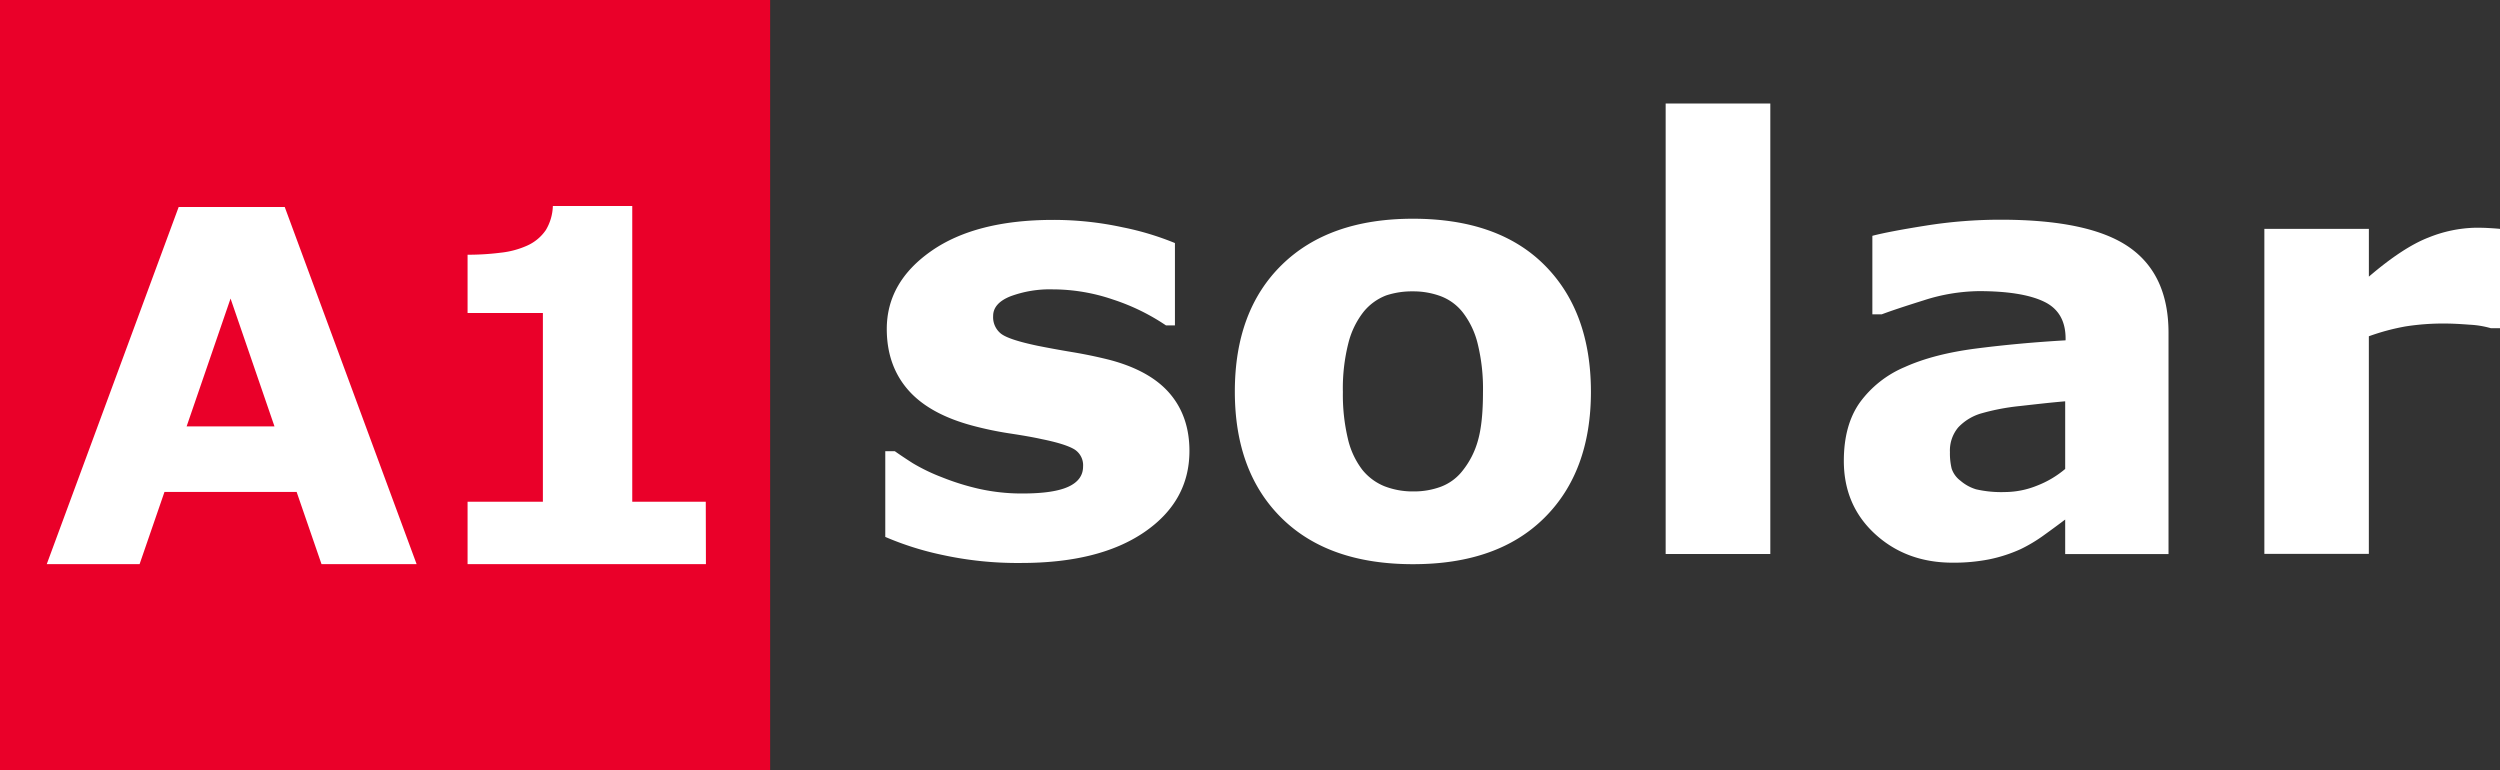 <svg xmlns="http://www.w3.org/2000/svg" id="Layer_1" data-name="Layer 1" viewBox="0 0 850.13 261.89"><rect x="0" y="0" width="850.13" height="261.89" fill="#333333" stroke="none"/><defs><style>.cls-1{fill:#ea0029;}.cls-2{fill:#fff;}</style></defs><title>A1solar-feher-logo</title><rect class="cls-1" width="261.89" height="261.89"></rect><path class="cls-2" d="M141.67,191.83H109.33l-8.46-24.55H55.93l-8.46,24.55H15.9L60.76,70.38H96.82ZM93.34,145,78.4,101.52,63.46,145Z"></path><path class="cls-2" d="M240.05,191.83H159V170.62h25.61V106.44H159V86.62a88.3,88.3,0,0,0,11.26-.69,29.56,29.56,0,0,0,9-2.41,15.18,15.18,0,0,0,6.36-5.3A16.89,16.89,0,0,0,188,70.06h27V170.62h25Z"></path><path class="cls-2" d="M404.47,153.34q0,17.13-15.36,27.63t-42,10.47a119.93,119.93,0,0,1-26.78-2.76,102.49,102.49,0,0,1-19.29-6.1V153.44h3.25c1.77,1.24,3.82,2.62,6.15,4.1a63.35,63.35,0,0,0,9.89,4.76,82.81,82.81,0,0,0,12.51,3.91,66.39,66.39,0,0,0,15,1.6q10.44,0,15.46-2.3c3.34-1.54,5-3.84,5-6.86a6.35,6.35,0,0,0-2.95-5.84c-2-1.21-5.71-2.4-11.23-3.51-2.62-.59-6.18-1.21-10.68-1.9a116.39,116.39,0,0,1-12.26-2.53q-15.06-3.93-22.34-12.24t-7.29-20.74q0-15.94,15.11-26.51T358,74.78a110.54,110.54,0,0,1,23.78,2.52,96.62,96.62,0,0,1,17.76,5.35v28h-3.05a72.24,72.24,0,0,0-18-8.79A63.54,63.54,0,0,0,358,98.4a38.53,38.53,0,0,0-14.42,2.37q-5.86,2.36-5.86,6.69a7.14,7.14,0,0,0,2.66,6q2.65,2.07,12.5,4.13c3.61.72,7.5,1.44,11.67,2.13s8.35,1.55,12.55,2.6c9.32,2.42,16.21,6.27,20.67,11.48S404.47,145.53,404.47,153.34Z"></path><path class="cls-2" d="M541,133.16q0,27.27-15.9,43t-44.65,15.69q-28.74,0-44.64-15.69t-15.9-43q0-27.47,16-43.12t44.54-15.66q29,0,44.75,15.75T541,133.16ZM497.4,160a28.53,28.53,0,0,0,5.17-10.18q1.73-6,1.72-16.51A64,64,0,0,0,502.52,117a28.42,28.42,0,0,0-4.92-10.53,17.29,17.29,0,0,0-7.58-5.71,26.68,26.68,0,0,0-9.56-1.68,27.85,27.85,0,0,0-9.1,1.38,18.42,18.42,0,0,0-7.63,5.52,28.33,28.33,0,0,0-5.17,10.53,62.41,62.41,0,0,0-1.91,16.83,64.44,64.44,0,0,0,1.67,15.72,27.45,27.45,0,0,0,4.92,10.67,18.67,18.67,0,0,0,7.53,5.61,26.48,26.48,0,0,0,10,1.77A26.09,26.09,0,0,0,490,165.5,16.84,16.84,0,0,0,497.4,160Z"></path><path class="cls-2" d="M602,188.39H566.41V35.2H602Z"></path><path class="cls-2" d="M702.27,176.67c-1.91,1.44-4.27,3.19-7.09,5.22a52,52,0,0,1-8,4.82,49.66,49.66,0,0,1-10.83,3.51A62,62,0,0,1,664,191.34q-15.75,0-26.38-9.75T627,156.69q0-12.12,5.42-19.79a36.34,36.34,0,0,1,15.36-12.11q9.84-4.44,24.41-6.3t30.22-2.76v-.59q0-9.15-7.48-12.63C690,100.18,682.61,99,672.9,99a63.25,63.25,0,0,0-18.71,3.12q-9.93,3.11-14.27,4.76H636.7V80.19q5.61-1.47,18.26-3.48a161.76,161.76,0,0,1,25.35-2q30.23,0,43.67,9.32t13.43,29.17v75.22H702.27Zm0-17.2v-23c-4.79.39-10,1-15.56,1.62A75.26,75.26,0,0,0,674,140.5a17.44,17.44,0,0,0-8.12,4.86,12.28,12.28,0,0,0-2.8,8.38,22,22,0,0,0,.58,5.6,8.5,8.5,0,0,0,3,4.13A14.59,14.59,0,0,0,672,166.4a38.37,38.37,0,0,0,9.85.92,29.31,29.31,0,0,0,10.78-2.15A33.54,33.54,0,0,0,702.27,159.47Z"></path><path class="cls-2" d="M850.13,111.6H847a31.54,31.54,0,0,0-7.28-1.19q-5-.39-8.33-.39A82.25,82.25,0,0,0,818,111a75.75,75.75,0,0,0-12.47,3.35v74H770V77.83h35.54V94.07q11.69-10,20.33-13.32a45,45,0,0,1,15.91-3.31c1.25,0,2.66,0,4.24.09s2.93.17,4.11.3Z"></path></svg>